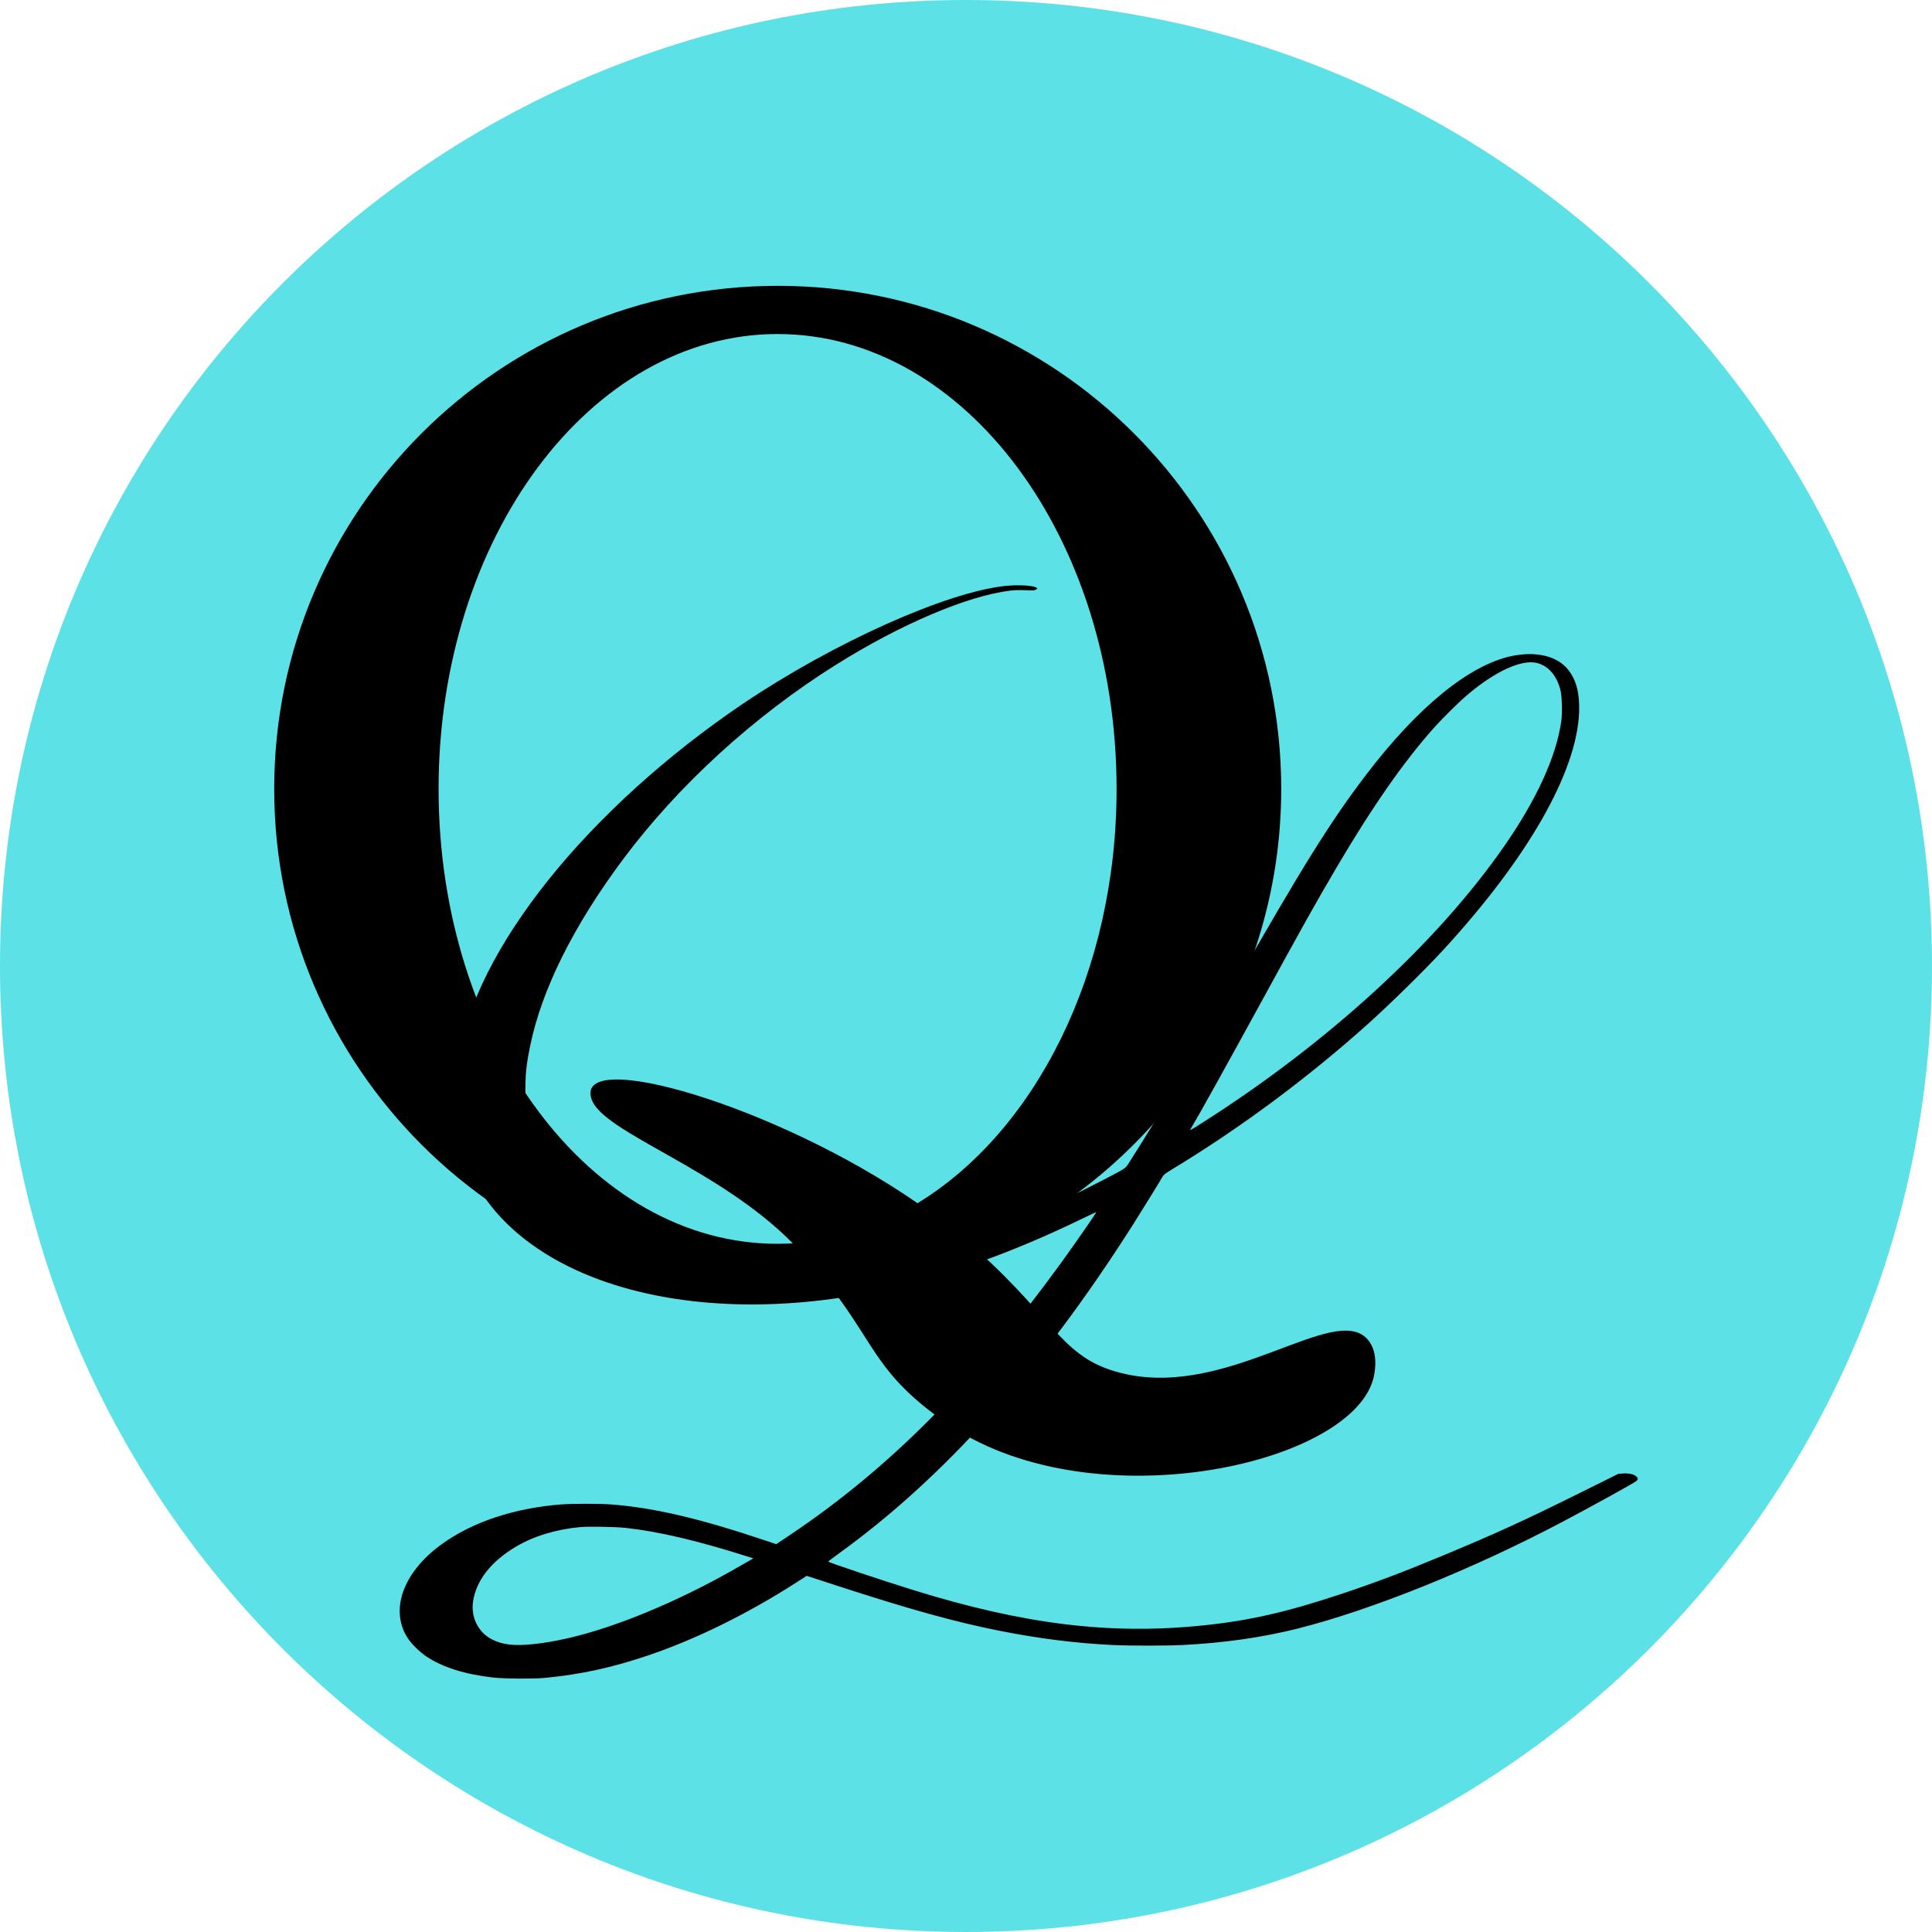 <svg version="1.0" preserveAspectRatio="xMidYMid meet" height="512" viewBox="0 0 384 384" zoomAndPan="magnify" width="512" xmlns:xlink="http://www.w3.org/1999/xlink" xmlns="http://www.w3.org/2000/svg"><defs><clipPath id="c6e76a6787"><path clip-rule="nonzero" d="M 192 0 C 85.961 0 0 85.961 0 192 C 0 298.039 85.961 384 192 384 C 298.039 384 384 298.039 384 192 C 384 85.961 298.039 0 192 0 Z M 192 0"></path></clipPath><clipPath id="4bdd828e25"><path clip-rule="nonzero" d="M 0 0 L 384 0 L 384 384 L 0 384 Z M 0 0"></path></clipPath><clipPath id="53adba267c"><path clip-rule="nonzero" d="M 192 0 C 85.961 0 0 85.961 0 192 C 0 298.039 85.961 384 192 384 C 298.039 384 384 298.039 384 192 C 384 85.961 298.039 0 192 0 Z M 192 0"></path></clipPath><clipPath id="00663645b2"><rect height="384" y="0" width="384" x="0"></rect></clipPath><clipPath id="f4c79fcad2"><path clip-rule="nonzero" d="M 54.5 56.785 L 274 56.785 L 274 294 L 54.5 294 Z M 54.5 56.785"></path></clipPath><clipPath id="1683011ba5"><path clip-rule="nonzero" d="M 79 116.207 L 325.637 116.207 L 325.637 333.707 L 79 333.707 Z M 79 116.207"></path></clipPath></defs><g clip-path="url(#c6e76a6787)"><g><g clip-path="url(#00663645b2)"><g clip-path="url(#4bdd828e25)"><g clip-path="url(#53adba267c)"><rect fill-opacity="1" y="-84.48" height="552.96" fill="#5ce1e6" width="552.96" x="-84.48"></rect></g></g></g></g></g><g clip-path="url(#f4c79fcad2)"><path fill-rule="nonzero" fill-opacity="1" d="M 271.793 266.184 C 265.277 258.871 244.594 277.652 223.773 273.121 C 211.211 270.383 210.27 262.93 194.309 248.582 C 229.816 233.199 254.652 197.902 254.652 156.805 C 254.652 101.594 209.844 56.812 154.598 56.812 C 99.309 56.812 54.5 101.594 54.5 156.805 C 54.5 212.059 99.309 256.84 154.598 256.84 C 158.234 256.84 161.871 256.652 165.41 256.227 C 174.242 267.836 174.383 273.074 187.605 282.512 C 215.887 302.754 268.441 291.43 272.973 273.969 C 273.113 273.402 274.25 268.922 271.793 266.184 Z M 87.172 156.805 C 87.172 106.879 117.344 66.391 154.551 66.391 C 191.758 66.391 221.93 106.879 221.93 156.805 C 221.93 193.422 205.688 224.941 182.363 239.145 C 154.176 219.609 113.992 208.051 117.582 218.477 C 119.848 225.133 142.793 232.113 157.574 247.121 C 156.582 247.168 155.59 247.215 154.551 247.215 C 117.391 247.262 87.172 206.773 87.172 156.805 Z M 87.172 156.805" fill="#000000"></path></g><g clip-path="url(#1683011ba5)"><path fill-rule="nonzero" fill-opacity="1" d="M 199.871 116.453 C 188.148 117.652 165.672 127.734 147.66 139.875 C 132.676 149.992 119.008 162.363 109.016 174.871 C 98.918 187.512 92.879 199.527 90.945 210.781 C 90.457 213.66 90.328 215.578 90.387 218.977 C 90.469 223.73 91.039 226.773 92.57 230.887 C 96.57 241.559 106.523 250.078 120.668 254.887 C 135.973 260.102 155.293 260.68 174.832 256.523 C 187.742 253.773 200.938 249.094 214.973 242.281 C 216.59 241.5 217.906 240.883 217.906 240.906 C 217.906 241.074 213.457 247.484 210.93 250.965 C 193.461 275.027 176.637 291.922 157.059 305.059 L 154.281 306.918 L 152.395 306.281 C 138.977 301.766 129.746 299.609 121.203 299.004 C 118.996 298.852 113.773 298.852 111.711 299.004 C 102.277 299.703 93.805 302.523 87.68 307.004 C 80.051 312.582 77.406 320.07 81.086 325.66 C 81.785 326.738 83.445 328.363 84.691 329.203 C 87.941 331.395 92.391 332.793 98.125 333.434 C 100.258 333.668 106.133 333.707 108.328 333.492 C 115.434 332.805 121.617 331.465 128.82 329.027 C 138.324 325.816 148.645 320.734 158.422 314.441 L 160.348 313.211 L 166.016 315.059 C 180.887 319.902 189.949 322.414 198.859 324.168 C 206.738 325.719 213.703 326.586 221.215 326.965 C 224.289 327.117 231.965 327.117 234.992 326.965 C 243.332 326.539 250.891 325.461 257.953 323.684 C 272.629 319.988 292.871 311.824 310.574 302.465 C 316.676 299.242 324.836 294.73 325.266 294.348 C 325.621 294.02 325.598 293.758 325.168 293.402 C 324.695 293 323.734 292.797 322.605 292.867 L 321.668 292.93 L 314.133 296.672 C 302.98 302.215 297.355 304.785 286.547 309.277 C 279.012 312.418 273.34 314.559 266.66 316.789 C 255.805 320.402 248.434 322.094 239.312 323.043 C 220.824 324.984 203.633 322.902 181.539 316.043 C 175.402 314.145 164.629 310.531 164.629 310.379 C 164.629 310.32 165.461 309.691 166.469 308.957 C 187.543 293.805 206.895 272.207 225.168 243.441 C 227.008 240.539 230.543 234.816 231.062 233.883 C 231.301 233.48 231.621 233.219 232.961 232.414 C 246.598 224.156 260.098 214.121 272.07 203.352 C 276.32 199.539 283.227 192.75 286.68 189.004 C 303.609 170.641 313.434 153.477 313.863 141.5 C 313.992 137.766 313.293 135.102 311.645 133.062 C 309.449 130.352 305.211 129.367 300.324 130.422 C 291.945 132.234 281.695 140.633 271.539 153.973 C 264.395 163.355 258.961 172.074 244.898 196.707 C 235.797 212.629 230.719 221.16 224.574 230.824 C 223.613 232.344 224.062 232.035 219.031 234.652 C 199.645 244.758 179.973 251.32 163.266 253.277 C 158.473 253.832 157.012 253.914 151.934 253.914 C 146.914 253.926 145.93 253.879 141.965 253.383 C 122.66 250.988 109.156 240.992 105.422 226.324 C 104.602 223.113 104.41 221.406 104.422 217.32 C 104.422 213.352 104.578 211.801 105.359 207.961 C 107.641 196.73 113.953 184.043 123.871 170.75 C 134.848 156.059 149.855 142.34 166.172 132.117 C 179.082 124.023 192.277 118.422 200.867 117.379 C 201.613 117.297 202.73 117.258 203.855 117.309 C 205.492 117.367 205.695 117.355 205.934 117.164 L 206.207 116.953 L 205.91 116.762 C 205.27 116.359 202.324 116.207 199.871 116.453 Z M 305.531 131.785 C 307.727 132.363 309.352 134.199 310.113 136.996 C 310.469 138.312 310.562 141.77 310.289 143.547 C 309.223 150.586 305.379 158.949 299.008 168.133 C 285.621 187.43 263.859 207.355 238.859 223.23 C 236.465 224.762 236.402 224.785 236.734 224.238 C 237.957 222.25 243.477 212.32 250.238 199.965 C 258.758 184.375 261.629 179.242 265.723 172.301 C 272.832 160.23 279.168 151.164 285.137 144.52 C 286.809 142.66 290.082 139.426 291.648 138.109 C 297.203 133.395 302.473 130.992 305.531 131.785 Z M 124.406 303.684 C 130.812 304.383 138.645 306.219 148.312 309.289 L 149.738 309.738 L 147.211 311.184 C 143.449 313.352 140.852 314.738 137.16 316.551 C 125.27 322.355 114.473 325.91 105.988 326.785 C 102.215 327.176 99.926 326.918 97.84 325.875 C 95.062 324.488 93.543 321.445 94.031 318.258 C 94.66 314.109 97.613 310.344 102.523 307.43 C 106.039 305.332 110.5 303.969 115.328 303.52 C 116.988 303.363 122.352 303.461 124.406 303.684 Z M 124.406 303.684" fill="#000000"></path></g></svg>
